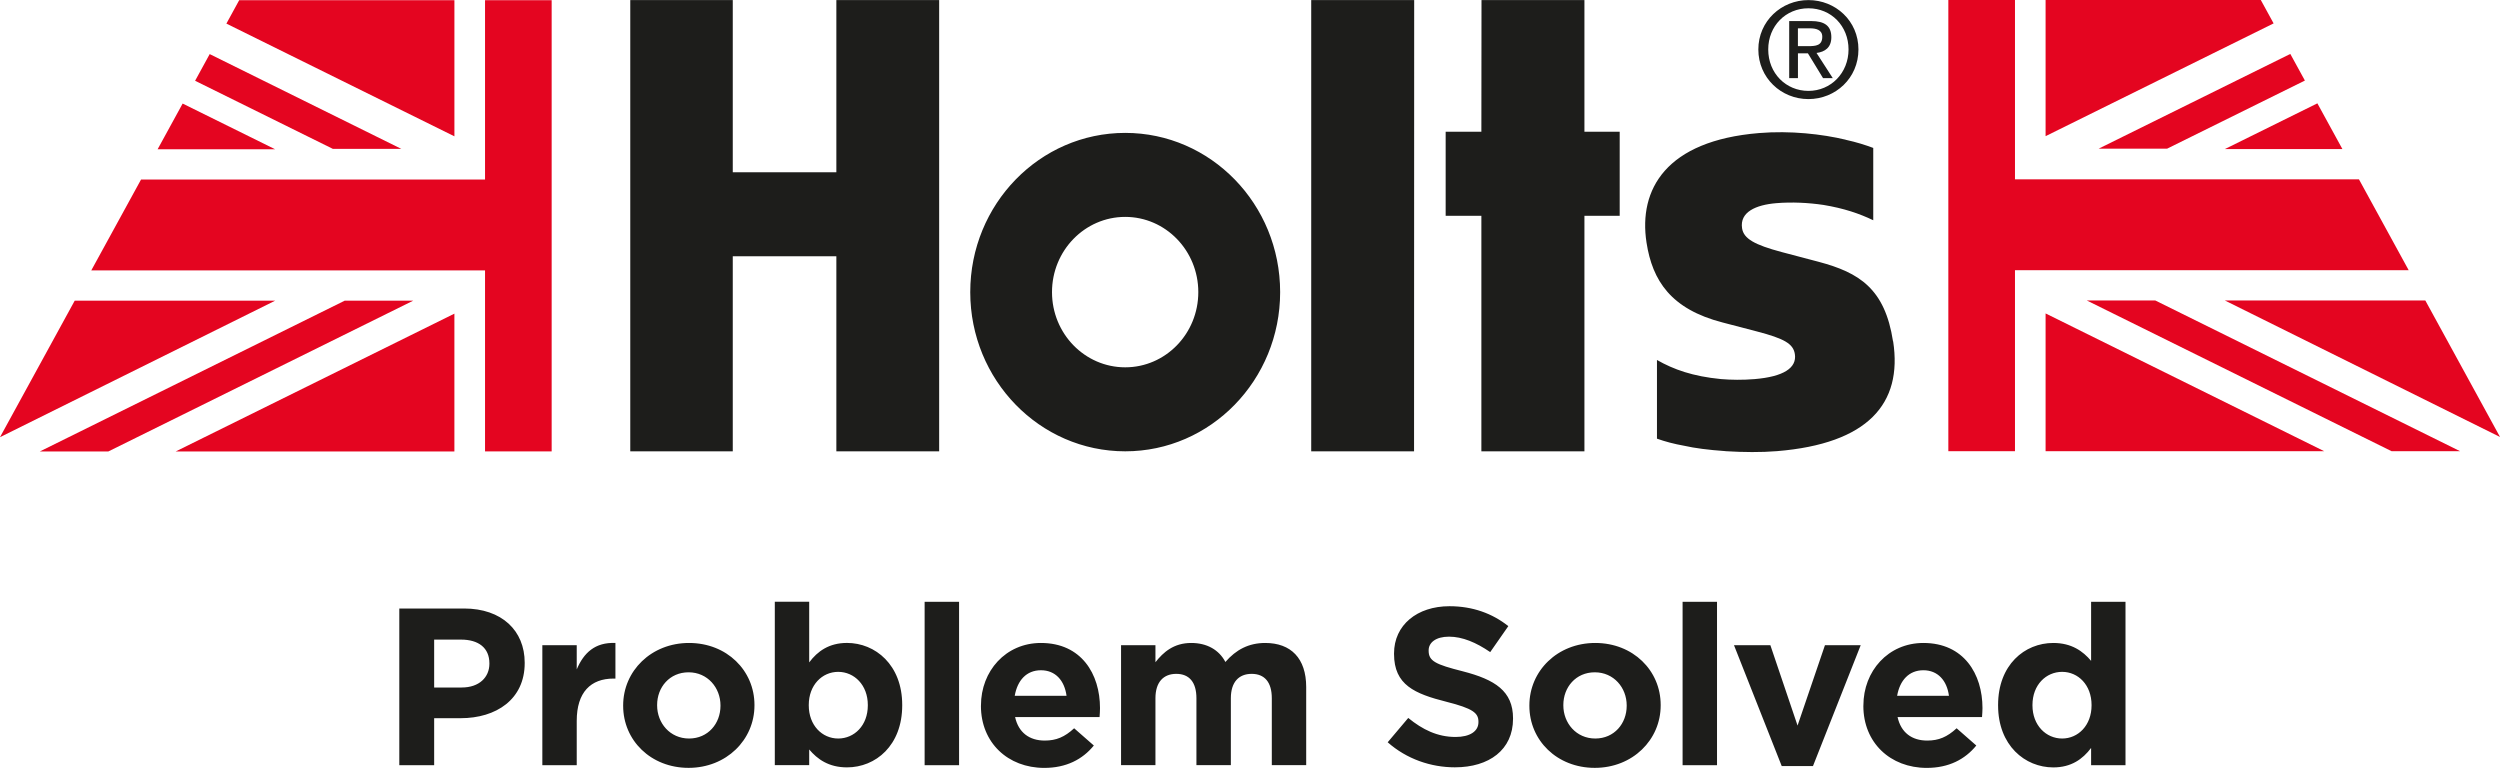 <?xml version="1.0" encoding="UTF-8"?>
<svg xmlns="http://www.w3.org/2000/svg" fill="none" viewBox="0 0 140 43">
  <g clip-path="url(#clip0_1482_11973)">
    <path fill="#1D1D1B" d="M73.428.005V25.274H79.187L79.194.005H73.428ZM41.035 9.647H46.836V.005H52.593V25.274H46.836V14.351H41.035V25.274H35.295V.005H41.035V9.647ZM99.021 2.77C99.021 1.455 99.998.464 101.272.464 102.546.464 103.518 1.455 103.518 2.77 103.518 4.085 102.53 5.09 101.272 5.09 100.014 5.09 99.021 4.105 99.021 2.77ZM101.272 5.549C102.787 5.549 104.073 4.376 104.073 2.77 104.073 1.163 102.785.005 101.272.005 99.759.005 98.467 1.179 98.467 2.77 98.467 4.36 99.745 5.549 101.272 5.549ZM100.683 2.988H101.244L102.091 4.376H102.636L101.725 2.965C102.196 2.907 102.555 2.662 102.555 2.086 102.555 1.453 102.182 1.179 101.423 1.179H100.195V4.376H100.685V2.988H100.683ZM100.683 2.582V1.586H101.346C101.685 1.586 102.047 1.659 102.047 2.058 102.047 2.554 101.68 2.584 101.267 2.584H100.685L100.683 2.582ZM71.688 16.359C71.688 21.281 67.801 25.274 63.012 25.274 58.223 25.274 54.334 21.281 54.334 16.359 54.334 11.437 58.221 7.442 63.012 7.442 67.804 7.442 71.688 11.432 71.688 16.359ZM63.012 12.146C60.75 12.146 58.912 14.032 58.912 16.359 58.912 18.686 60.75 20.57 63.012 20.57 65.274 20.57 67.105 18.686 67.105 16.359 67.105 14.032 65.272 12.146 63.012 12.146ZM88.728 7.373V.005H82.964C82.964 4.984 82.957 2.23 82.957 7.377H80.957V12.084H82.957V25.274H88.728V12.084H90.703V7.377H88.728V7.373ZM106.009 19.115C105.557 16.164 104.116 15.267 101.851 14.663L99.763 14.112C98.264 13.711 97.644 13.369 97.556 12.784 97.417 11.877 98.322 11.473 99.477 11.377 100.345 11.306 101.266 11.35 102.113 11.476 103.271 11.668 104.125 11.962 104.902 12.334V8.284C104.471 8.123 103.981 7.965 103.355 7.827V7.823C102.041 7.51 100.264 7.306 98.507 7.451 93.298 7.88 91.746 10.604 92.205 13.585 92.535 15.725 93.579 17.313 96.465 18.059L98.38 18.559C99.911 18.959 100.422 19.245 100.512 19.828 100.633 20.606 99.872 21.095 98.257 21.23 97.579 21.285 96.95 21.276 96.37 21.228 94.793 21.074 93.727 20.693 92.79 20.159V24.565C93.245 24.727 93.741 24.861 94.342 24.968 94.876 25.092 95.686 25.198 96.584 25.26 96.614 25.262 96.642 25.267 96.674 25.269 97.609 25.326 98.626 25.338 99.514 25.264 104.594 24.847 106.554 22.616 106.016 19.115H106.009Z"></path>
    <path fill="#E40520" d="M19.303 16.838 2.232 25.281H6.068L23.139 16.838H19.303ZM22.474 8.337 11.743 3.029 10.926 4.523 18.641 8.337H22.474ZM9.84 25.281H25.446V17.564L9.84 25.281ZM25.447.011H13.395L12.678 1.322 25.447 7.634V.011ZM4.184 16.838 0 24.482 15.409 16.838H4.184Z"></path>
    <path fill="#E40520" d="M27.162 25.28H30.893V0.011H27.162V10.055H7.898L5.111 15.143H27.162V25.28Z"></path>
    <path fill="#E40520" d="M10.228 5.799 8.826 8.36H15.409L10.228 5.799ZM121.359 8.325 129.074 4.511 128.257 3.02 117.525 8.325H121.359ZM127.322 1.31 126.605 0H114.553V7.625L127.322 1.31ZM140.001 24.471 135.818 16.827H124.592L140.001 24.471ZM131.175 8.348 129.773 5.787 124.592 8.348H131.175ZM116.861 16.827 133.932 25.269H137.768L120.697 16.827H116.861ZM114.553 25.269H130.159L114.553 17.552V25.269Z"></path>
    <path fill="#E40520" d="M134.886 15.131L132.102 10.044H112.839V0H109.107V25.269H112.839V15.131H134.886Z"></path>
    <path fill="#1D1D1B" d="M22.361 34.076H25.986C28.102 34.076 29.383 35.317 29.383 37.11V37.135C29.383 39.166 27.786 40.219 25.795 40.219H24.313V42.851H22.361V34.076ZM25.86 38.5C26.837 38.5 27.406 37.924 27.406 37.172V37.146C27.406 36.281 26.798 35.818 25.821 35.818H24.313V38.5H25.858 25.86ZM30.371 36.132H32.297V37.486C32.689 36.559 33.323 35.958 34.464 36.006V38H34.362C33.081 38 32.297 38.764 32.297 40.368V42.851H30.371V36.132ZM34.897 39.528V39.503C34.897 37.573 36.47 36.006 38.586 36.006 40.702 36.006 42.25 37.548 42.25 39.478V39.503C42.25 41.433 40.676 43 38.56 43 36.444 43 34.897 41.458 34.897 39.528ZM40.347 39.528V39.503C40.347 38.512 39.625 37.649 38.56 37.649 37.495 37.649 36.799 38.489 36.799 39.478V39.503C36.799 40.492 37.521 41.357 38.586 41.357 39.651 41.357 40.347 40.517 40.347 39.526V39.528ZM45.315 41.972V42.849H43.389V33.697H45.315V37.094C45.783 36.467 46.431 36.004 47.431 36.004 49.016 36.004 50.524 37.231 50.524 39.475V39.501C50.524 41.745 49.041 42.973 47.431 42.973 46.403 42.973 45.769 42.509 45.315 41.97V41.972ZM48.598 39.503V39.478C48.598 38.363 47.839 37.624 46.939 37.624 46.039 37.624 45.291 38.363 45.291 39.478V39.503C45.291 40.618 46.039 41.357 46.939 41.357 47.839 41.357 48.598 40.63 48.598 39.503ZM51.779 33.7H53.708V42.851H51.779V33.7ZM54.934 39.528V39.503C54.934 37.585 56.315 36.006 58.292 36.006 60.561 36.006 61.6 37.748 61.6 39.654 61.6 39.806 61.589 39.98 61.575 40.157H56.846C57.036 41.022 57.644 41.472 58.505 41.472 59.152 41.472 59.621 41.272 60.152 40.783L61.255 41.749C60.621 42.527 59.709 43.002 58.479 43.002 56.44 43.002 54.932 41.587 54.932 39.531L54.934 39.528ZM59.726 38.964C59.612 38.112 59.106 37.534 58.294 37.534 57.482 37.534 56.976 38.099 56.825 38.964H59.728 59.726ZM62.779 36.132H64.705V37.084C65.148 36.52 65.733 36.006 66.708 36.006 67.594 36.006 68.267 36.394 68.622 37.071 69.218 36.382 69.928 36.006 70.854 36.006 72.286 36.006 73.147 36.86 73.147 38.475V42.849H71.221V39.101C71.221 38.2 70.815 37.736 70.093 37.736 69.371 37.736 68.928 38.2 68.928 39.101V42.849H67V39.101C67 38.2 66.594 37.736 65.872 37.736 65.151 37.736 64.705 38.2 64.705 39.101V42.849H62.779V36.13 36.132ZM77.709 41.57 78.862 40.205C79.66 40.857 80.498 41.27 81.512 41.27 82.31 41.27 82.793 40.956 82.793 40.442V40.416C82.793 39.927 82.489 39.677 81.006 39.301 79.22 38.849 78.066 38.36 78.066 36.619V36.593C78.066 35.001 79.359 33.948 81.171 33.948 82.463 33.948 83.566 34.349 84.466 35.063L83.452 36.518C82.665 35.978 81.893 35.653 81.145 35.653 80.398 35.653 80.004 35.99 80.004 36.417V36.442C80.004 37.018 80.384 37.206 81.918 37.594 83.716 38.057 84.73 38.698 84.73 40.226V40.251C84.73 41.993 83.387 42.97 81.473 42.97 80.129 42.97 78.772 42.507 77.709 41.566V41.57ZM85.645 39.528V39.503C85.645 37.573 87.215 36.006 89.334 36.006 91.452 36.006 92.998 37.548 92.998 39.478V39.503C92.998 41.433 91.427 43 89.308 43 87.19 43 85.645 41.458 85.645 39.528ZM91.095 39.528V39.503C91.095 38.512 90.373 37.649 89.308 37.649 88.243 37.649 87.547 38.489 87.547 39.478V39.503C87.547 40.492 88.269 41.357 89.334 41.357 90.399 41.357 91.095 40.517 91.095 39.526V39.528ZM94.225 33.7H96.153V42.851H94.225V33.7ZM97.102 36.132H99.141L100.663 40.632 102.197 36.132H104.199L101.526 42.901H99.777L97.104 36.132H97.102ZM104.35 39.528V39.503C104.35 37.585 105.733 36.006 107.71 36.006 109.979 36.006 111.019 37.748 111.019 39.654 111.019 39.806 111.005 39.98 110.993 40.157H106.264C106.455 41.022 107.062 41.472 107.923 41.472 108.571 41.472 109.039 41.272 109.571 40.783L110.673 41.749C110.039 42.527 109.128 43.002 107.898 43.002 105.856 43.002 104.348 41.587 104.348 39.531L104.35 39.528ZM109.141 38.964C109.028 38.112 108.52 37.534 107.71 37.534 106.9 37.534 106.392 38.099 106.239 38.964H109.141ZM111.893 39.503V39.478C111.893 37.234 113.375 36.006 114.986 36.006 116.011 36.006 116.647 36.469 117.102 37.009V33.7H119.028V42.851H117.102V41.885C116.633 42.511 115.986 42.975 114.986 42.975 113.401 42.975 111.893 41.747 111.893 39.503ZM117.127 39.503V39.478C117.127 38.363 116.38 37.624 115.48 37.624 114.58 37.624 113.818 38.351 113.818 39.478V39.503C113.818 40.618 114.58 41.357 115.48 41.357 116.38 41.357 117.127 40.618 117.127 39.503Z"></path>
  </g>
  <defs>
    <clipPath id="clip0_1482_11973">
      <rect width="140" height="43" fill="white"></rect>
    </clipPath>
  </defs>
</svg>

